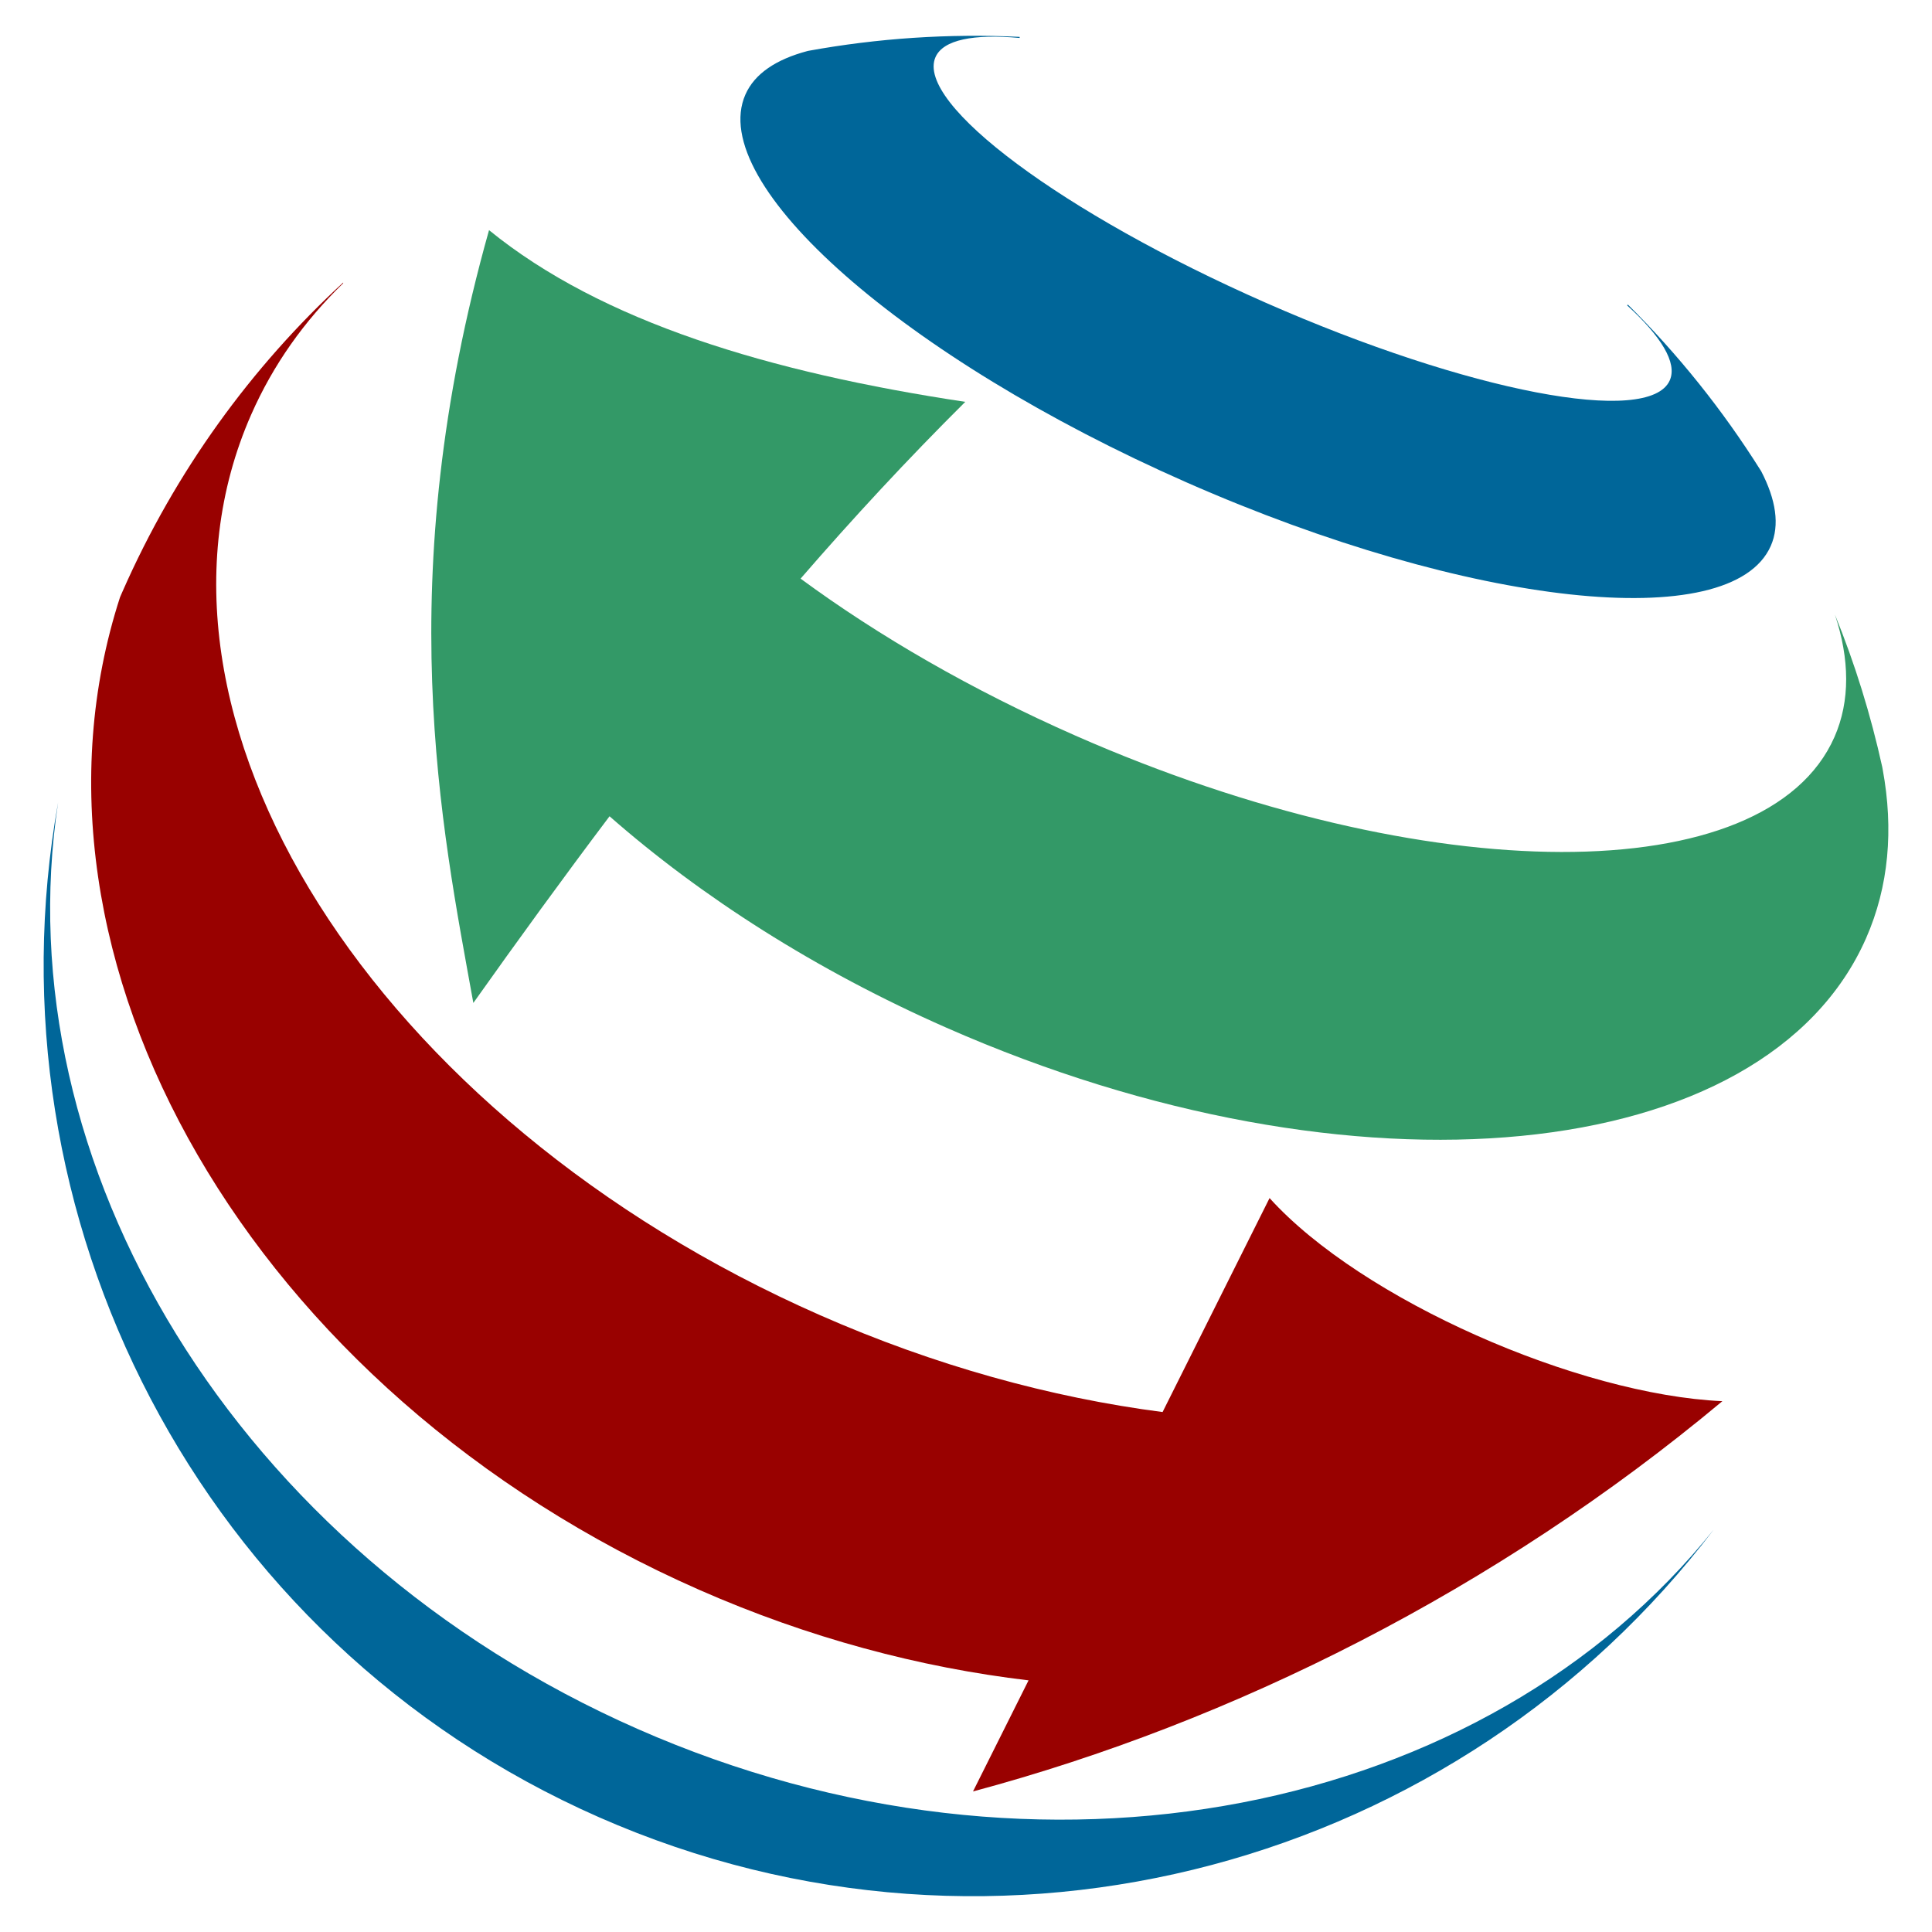 <?xml version="1.0" encoding="UTF-8" standalone="no"?>
<svg
	xmlns="http://www.w3.org/2000/svg"
	xmlns:svg="http://www.w3.org/2000/svg"
	width="250"
	height="250"
	id="wikivoyage">
	<path
		style="fill:#006699;fill-opacity:1;stroke:none"
		d="M 131.937,4.773 C 122.736,4.325 113.549,4.952 104.615,6.575 104.565,6.588 104.512,6.597 104.463,6.61 100.446,7.68 97.649,9.524 96.455,12.236 91.362,23.807 116.934,46.311 153.543,62.424 190.152,78.538 224.047,82.209 229.14,70.638 230.328,67.939 229.799,64.638 227.896,60.974 227.856,60.91 227.815,60.848 227.775,60.784 222.932,53.092 217.204,45.907 210.65,39.418 210.617,39.449 210.575,39.477 210.543,39.508 214.952,43.522 217.063,46.955 216.07,49.213 213.434,55.201 190.001,50.713 163.778,39.171 137.555,27.628 118.418,13.379 121.054,7.391 122.048,5.134 126.006,4.372 131.944,4.912 131.943,4.869 131.939,4.817 131.937,4.773 z"
		id="p1" />
	<path
		style="fill:#339967;fill-opacity:1;stroke:none"
		d="M 63.281,29.781 C 50.471,75.268 57.145,107.012 61.25,129.781 67.006,121.668 72.859,113.608 78.875,105.625 90.751,116.047 105.563,125.545 122.5,133 175.157,156.177 228.448,150.988 241.469,121.406 244.426,114.687 245.041,107.293 243.625,99.594 243.601,99.484 243.586,99.359 243.562,99.25 242.078,92.515 240.038,85.902 237.437,79.531 239.342,85.273 239.435,90.694 237.375,95.375 228.614,115.279 184.596,115.188 139.156,95.188 125.745,89.284 113.686,82.298 103.594,74.875 110.351,67.077 117.422,59.434 124.906,52 99.578,48.184 77.861,41.659 63.281,29.781 z"
		id="p2" />
	<path
		style="fill:#990100;fill-opacity:1;stroke:none"
		d="M 44.406,36.562 C 32.572,47.458 22.735,60.906 15.844,76.562 15.738,76.802 15.635,77.041 15.531,77.281 0.392,124.023 32.465,180.188 90.469,205.719 104.584,211.932 119.006,215.776 133.094,217.438 L 125.906,231.812 C 159.544,222.805 193.594,205.758 222.875,181.312 204.226,180.475 176.198,168.211 164.281,155.031 L 150.437,182.719 C 135.993,180.842 120.962,176.718 106.125,170.188 48.363,144.763 15.381,92.548 32.5,53.656 35.34,47.203 39.375,41.531 44.406,36.656 44.41,36.627 44.404,36.593 44.406,36.562 z"
		id="p3" />
	<path
		style="fill:#006699;fill-opacity:1;stroke:none"
		d="M 221.782,197.894 C 192.233,234.773 134.755,246.722 82.539,223.739 30.407,200.793 0.414,150.462 7.522,103.826 -2.058,157.262 25.648,212.322 77.516,235.152 129.455,258.013 188.873,241.181 221.782,197.894 z"
		id="p4" />
</svg>

